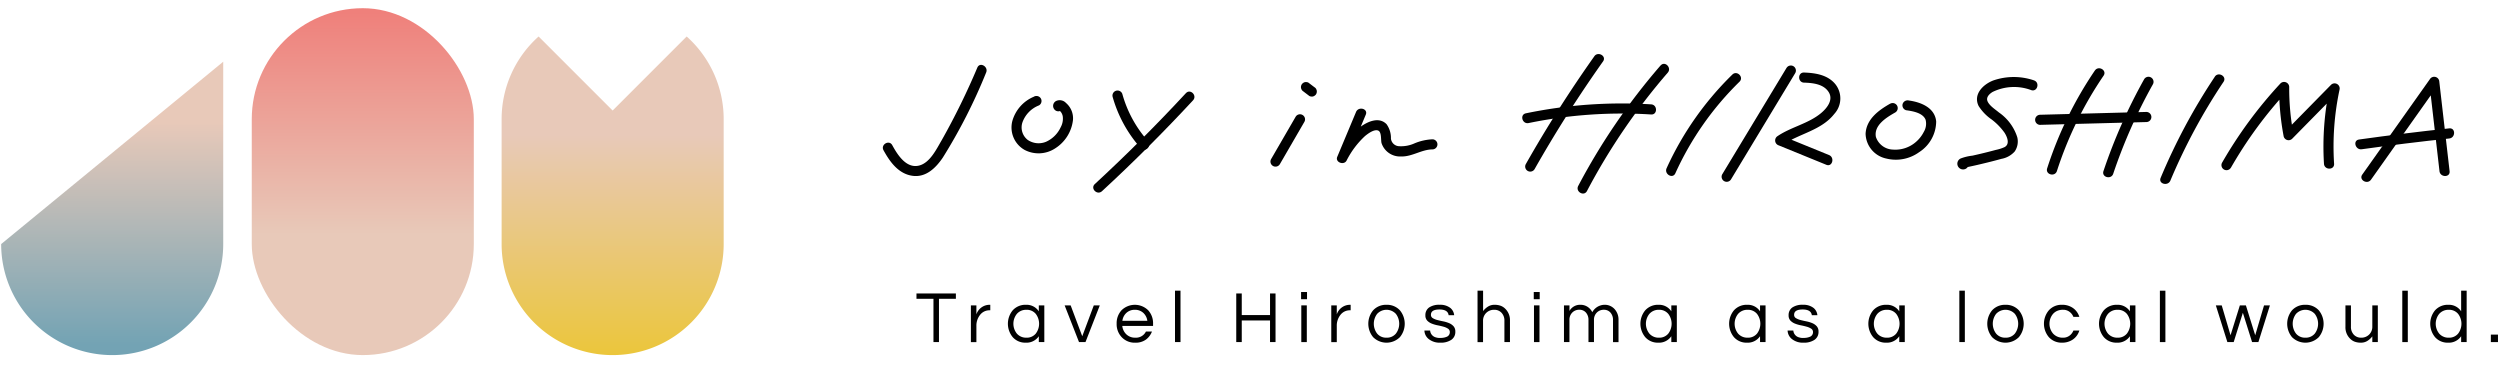 <svg xmlns="http://www.w3.org/2000/svg" xmlns:xlink="http://www.w3.org/1999/xlink" width="340" height="50" viewBox="0 0 340 50"><defs><style>.cls-1{isolation:isolate;}.cls-2,.cls-3,.cls-4{mix-blend-mode:multiply;}.cls-2{fill:url(#gradient1);}.cls-3{fill:url(#gradient2);}.cls-4{fill:url(#gradient3);}</style><linearGradient id="gradient1" x1="49.339" y1="1.713" x2="49.339" y2="31.911" gradientUnits="userSpaceOnUse"><stop offset="0" stop-color="#ef807b"/><stop offset="1" stop-color="#e8c9b9"/></linearGradient><linearGradient id="gradient2" x1="15.258" y1="46.866" x2="15.258" y2="16.668" gradientUnits="userSpaceOnUse"><stop offset="0" stop-color="#73a3b4"/><stop offset="1" stop-color="#e8c9b9"/></linearGradient><linearGradient id="gradient3" x1="83.32" y1="48.591" x2="83.32" y2="18.392" gradientUnits="userSpaceOnUse"><stop offset="0" stop-color="#ebc63a"/><stop offset="1" stop-color="#e8c9b9"/></linearGradient></defs><g class="cls-1"><g><rect class="cls-2" x="34.24" y="1.115" width="30.198" height="47.177" rx="15.099"/><path class="cls-3" d="M.159,33.193a15.1,15.1,0,0,0,15.1,15.1h0a15.1,15.1,0,0,0,15.1-15.1V8.392Z"/><path class="cls-4" d="M93.388,4.963,83.32,15.031,73.251,4.963A15.063,15.063,0,0,0,68.22,16.214V33.193a15.1,15.1,0,0,0,15.1,15.1h0a15.1,15.1,0,0,0,15.1-15.1V16.214A15.063,15.063,0,0,0,93.388,4.963Z"/><path d="M132.922,9.182a95.659,95.659,0,0,1-4.859,9.9c-.695,1.177-1.551,2.991-2.981,3.41-1.8.527-3.02-1.443-3.736-2.75-.426-.777-1.614-.083-1.188.694.871,1.589,2.055,3.242,4,3.481,1.809.222,3.135-1.11,4.068-2.49A73.879,73.879,0,0,0,134.11,9.876c.356-.8-.829-1.5-1.188-.694Z"/><path d="M140.61,13.15a5.077,5.077,0,0,0-2.93,3.3,3.5,3.5,0,0,0,1.665,3.938,4.113,4.113,0,0,0,4.133-.193,5.272,5.272,0,0,0,2.447-3.873A2.744,2.744,0,0,0,144.971,14a1.162,1.162,0,0,0-1.345-.263.752.752,0,0,0-.025,1.318c.784.408,1.48-.779.694-1.188l-.042-.022.341.594,0-.033-.094.347-.215.2h-.366a.931.931,0,0,1,.359.277,1.382,1.382,0,0,1,.254.574,2.4,2.4,0,0,1-.278,1.5,3.991,3.991,0,0,1-2,1.981,2.637,2.637,0,0,1-2.485-.257,2.15,2.15,0,0,1-.721-2.372,3.879,3.879,0,0,1,2.26-2.326.694.694,0,0,0,.247-.941.7.7,0,0,0-.941-.246Z"/><path d="M151.312,13.153a17.649,17.649,0,0,0,3.836,7c.59.662,1.561-.313.973-.973a16.108,16.108,0,0,1-3.482-6.395.689.689,0,0,0-1.327.365Z"/><path d="M161.282,12.67q-5.949,6.422-12.389,12.362c-.652.6.323,1.573.973.973q6.435-5.936,12.389-12.363c.6-.648-.369-1.623-.973-.972Z"/><path d="M176.21,15.875l-3.339,5.761a.688.688,0,0,0,1.188.694l3.339-5.761a.688.688,0,0,0-1.188-.694Z"/><path d="M177.266,12.442l.789.6a.513.513,0,0,0,.255.082.525.525,0,0,0,.275-.013.51.51,0,0,0,.233-.123.517.517,0,0,0,.178-.193.7.7,0,0,0,.069-.53L179,12.1a.712.712,0,0,0-.247-.247l-.789-.6a.5.5,0,0,0-.256-.082.532.532,0,0,0-.274.012.539.539,0,0,0-.234.123.522.522,0,0,0-.177.193.693.693,0,0,0-.069.53l.069.165a.685.685,0,0,0,.247.246Z"/><path d="M184.42,15.231l-2.554,6.1c-.306.731.875,1.187,1.257.53a11.761,11.761,0,0,1,2.52-3.36c.386-.314,1.225-.957,1.777-.748.5.188.359,1.276.466,1.7a2.643,2.643,0,0,0,2.656,1.826c1.511.05,2.794-.959,4.287-.959a.688.688,0,0,0,0-1.375,7.152,7.152,0,0,0-2.433.541,4.461,4.461,0,0,1-2.093.4,1.164,1.164,0,0,1-1.136-1.035,3.2,3.2,0,0,0-.593-1.958c-1.11-1.147-2.828-.242-3.831.572a12.968,12.968,0,0,0-2.808,3.7l1.257.53,2.554-6.1c.342-.815-.988-1.171-1.326-.365Z"/><path d="M216.828,7.656a171.83,171.83,0,0,0-9.314,14.656.688.688,0,0,0,1.188.694,172.051,172.051,0,0,1,9.313-14.655c.513-.724-.679-1.412-1.187-.7Z"/><path d="M207.887,16.737a62.878,62.878,0,0,1,16.668-1.168c.884.055.881-1.321,0-1.376a64.324,64.324,0,0,0-17.033,1.217c-.867.179-.5,1.5.365,1.327Z"/><path d="M225.839,8.9a86.842,86.842,0,0,0-11.2,16.382c-.412.783.774,1.479,1.188.7a85.259,85.259,0,0,1,10.988-16.1c.577-.666-.391-1.643-.972-.973Z"/><path d="M235.6,10.141a42.181,42.181,0,0,0-8.94,12.735c-.363.8.822,1.5,1.187.694a41.169,41.169,0,0,1,8.726-12.456c.634-.62-.339-1.592-.973-.973Z"/><path d="M242.966,9.237l-8.731,14.449a.689.689,0,0,0,1.188.7l8.731-14.45a.688.688,0,0,0-1.188-.694Z"/><path d="M245.349,11.237c1.192.044,2.649.177,3.353,1.29.679,1.075-.256,2.213-1.077,2.888-1.723,1.414-4.046,1.855-5.881,3.1a.7.7,0,0,0,.165,1.257l6.473,2.641c.819.334,1.175-1,.365-1.327l-6.473-2.64.165,1.257c2.252-1.532,5.267-1.968,7.016-4.2a3.113,3.113,0,0,0,.144-4.066c-1.042-1.263-2.707-1.516-4.25-1.572-.885-.032-.884,1.343,0,1.375Z"/><path d="M257.06,14.1c-1.569.89-3.227,2.1-3.339,4.07a3.533,3.533,0,0,0,2.8,3.388,5.4,5.4,0,0,0,4.476-.858,5.005,5.005,0,0,0,2.323-4.188c-.185-1.881-2.084-2.618-3.718-2.846a.712.712,0,0,0-.846.481.693.693,0,0,0,.481.846c.873.121,2.277.344,2.646,1.3a2.159,2.159,0,0,1-.247,1.645A4.441,4.441,0,0,1,260.57,19.3a4.259,4.259,0,0,1-3.146,1.043,2.518,2.518,0,0,1-2.3-1.716c-.311-1.608,1.473-2.676,2.635-3.335a.688.688,0,0,0-.694-1.188Z"/><path d="M276.623,10.93a8.519,8.519,0,0,0-5.552.018c-1.38.537-2.749,1.885-1.979,3.465a6.351,6.351,0,0,0,1.789,1.849,8.342,8.342,0,0,1,1.74,1.795c.356.561.763,1.534,0,1.95a5.406,5.406,0,0,1-1.179.378q-.794.214-1.593.41t-1.6.374a6.487,6.487,0,0,0-1.594.382.782.782,0,1,0,.722,1.385.694.694,0,0,0,.317-.776l-.016-.052a.688.688,0,0,0-1.326.366l.015.051.316-.776.21-.069.594.341-.037-.059v.694c-.06.135-.245.056-.042.1a1.056,1.056,0,0,0,.3-.062q.3-.062.6-.128.652-.141,1.3-.3,1.3-.307,2.59-.663a3.161,3.161,0,0,0,1.8-1,2.4,2.4,0,0,0,.349-1.946,6.491,6.491,0,0,0-2.5-3.367c-.5-.422-1.252-.883-1.531-1.492-.254-.553.226-1.016.667-1.288a6.641,6.641,0,0,1,5.267-.252c.844.273,1.206-1.055.366-1.327Z"/><path d="M284.9,9.594a51.864,51.864,0,0,0-6.486,13.3c-.271.845,1.056,1.207,1.327.366a50.584,50.584,0,0,1,6.347-12.97c.5-.733-.692-1.422-1.188-.694Z"/><path d="M277.436,16.981,291.9,16.6a.688.688,0,0,0,0-1.376l-14.46.384a.688.688,0,0,0,0,1.375Z"/><path d="M291.605,10.773a73.634,73.634,0,0,0-5.534,12.493c-.283.841,1.046,1.2,1.327.366a71.587,71.587,0,0,1,5.395-12.165.688.688,0,0,0-1.188-.694Z"/><path d="M301.216,10.435a80.819,80.819,0,0,0-7.37,13.758c-.341.816.989,1.172,1.326.366A79.039,79.039,0,0,1,302.4,11.13c.493-.738-.7-1.428-1.188-.7Z"/><path d="M303.4,22.814A57.141,57.141,0,0,1,311.134,12.3l-1.174-.486a35.139,35.139,0,0,0,.624,6.757.693.693,0,0,0,1.149.3L318,12.5l-1.15-.669a38.386,38.386,0,0,0-.789,10.442c.055.879,1.431.885,1.376,0a36.934,36.934,0,0,1,.74-10.076.693.693,0,0,0-1.15-.669l-6.269,6.38,1.15.3a33.355,33.355,0,0,1-.575-6.392.7.7,0,0,0-1.174-.487,58.8,58.8,0,0,0-7.953,10.79.688.688,0,0,0,1.188.694Z"/><path d="M322.459,24.434l9.192-12.973-1.281-.347,1.4,12.167c.1.869,1.476.879,1.375,0l-1.4-12.167a.694.694,0,0,0-1.281-.347L321.271,23.74c-.513.723.679,1.411,1.188.694Z"/><path d="M321.189,20.3q5.944-.828,11.912-1.466c.871-.094.88-1.47,0-1.376q-6.15.66-12.277,1.516c-.873.121-.5,1.447.365,1.326Z"/><path d="M130,40.633H127.7v5.892h-.749V40.633H124.64v-.719H130Z"/><path d="M134.678,41.452V42.2h-.09a1.6,1.6,0,0,0-1.318.65,2.338,2.338,0,0,0-.48,1.478v2.2h-.749V41.531h.749V42.76a1.889,1.889,0,0,1,1.838-1.308Z"/><path d="M141.278,45.726a2.024,2.024,0,0,1-1.788.878,2.262,2.262,0,0,1-1.758-.749,2.867,2.867,0,0,1,0-3.655,2.322,2.322,0,0,1,1.808-.748,1.984,1.984,0,0,1,1.738.888v-.809h.749v4.994h-.749Zm-1.688.2a1.58,1.58,0,0,0,1.278-.559,2.214,2.214,0,0,0,0-2.676,1.58,1.58,0,0,0-1.278-.559,1.659,1.659,0,0,0-1.3.559,2.143,2.143,0,0,0,0,2.676A1.659,1.659,0,0,0,139.59,45.925Z"/><path d="M149.574,41.531l-1.948,4.994h-.879l-1.957-4.994h.819l1.578,4.2,1.568-4.195Z"/><path d="M154.4,45.925a1.51,1.51,0,0,0,1.448-.838h.819a2.415,2.415,0,0,1-.824,1.1,2.368,2.368,0,0,1-1.453.419,2.412,2.412,0,0,1-1.837-.749,2.551,2.551,0,0,1-.689-1.827,2.6,2.6,0,0,1,.659-1.828,2.582,2.582,0,0,1,3.635,0,2.6,2.6,0,0,1,.659,1.828v.3h-4.185a1.817,1.817,0,0,0,.55,1.138A1.69,1.69,0,0,0,154.4,45.925Zm-.06-3.794a1.653,1.653,0,0,0-1.158.429,1.77,1.77,0,0,0-.539,1.069h3.395a1.776,1.776,0,0,0-.54-1.069A1.651,1.651,0,0,0,154.336,42.131Z"/><path d="M160.55,46.525H159.8V39.534h.748Z"/><path d="M173.473,39.914v6.611h-.749V43.579h-3.845v2.946h-.749V39.914h.749V42.85h3.845V39.914Z"/><path d="M177.755,39.714v.979h-.808v-.979Zm-.778,1.817h.748v4.994h-.748Z"/><path d="M183.689,41.452V42.2h-.09a1.6,1.6,0,0,0-1.318.65,2.338,2.338,0,0,0-.479,1.478v2.2h-.749V41.531h.749V42.76a1.889,1.889,0,0,1,1.837-1.308Z"/><path d="M188.566,41.452a2.375,2.375,0,0,1,1.818.748,2.863,2.863,0,0,1,0,3.655,2.581,2.581,0,0,1-3.636,0,2.867,2.867,0,0,1,0-3.655A2.376,2.376,0,0,1,188.566,41.452Zm0,4.473a1.577,1.577,0,0,0,1.278-.559,2.214,2.214,0,0,0,0-2.676,1.74,1.74,0,0,0-2.556,0,2.214,2.214,0,0,0,0,2.676A1.58,1.58,0,0,0,188.566,45.925Z"/><path d="M197.014,42.87q-.1-.78-1.253-.779t-1.153.719a.5.5,0,0,0,.244.454,2.265,2.265,0,0,0,.614.255c.247.066.515.128.8.184a4.181,4.181,0,0,1,.8.24,1.7,1.7,0,0,1,.613.425,1.057,1.057,0,0,1,.245.738,1.276,1.276,0,0,1-.549,1.114,2.555,2.555,0,0,1-1.488.384,2.375,2.375,0,0,1-1.588-.5,1.529,1.529,0,0,1-.579-1.148h.779a1.038,1.038,0,0,0,.778.928,1.726,1.726,0,0,0,.515.08,3.5,3.5,0,0,0,.474-.03,1.879,1.879,0,0,0,.429-.11.663.663,0,0,0,.48-.649.539.539,0,0,0-.244-.474,2.158,2.158,0,0,0-.614-.27c-.247-.069-.515-.133-.805-.189a4.381,4.381,0,0,1-.8-.235,1.713,1.713,0,0,1-.615-.409,1.007,1.007,0,0,1-.244-.719,1.247,1.247,0,0,1,.494-1.054,2.4,2.4,0,0,1,1.463-.374,2.2,2.2,0,0,1,1.448.439,1.44,1.44,0,0,1,.509.979Z"/><path d="M201.7,39.534V42.31a2.508,2.508,0,0,1,.659-.609,1.615,1.615,0,0,1,.889-.249,2.367,2.367,0,0,1,.858.139,1.748,1.748,0,0,1,.63.42,2.156,2.156,0,0,1,.619,1.607v2.907H204.6V43.639a1.527,1.527,0,0,0-.39-1.1,1.327,1.327,0,0,0-1.009-.409,1.49,1.49,0,0,0-1.068.419,1.469,1.469,0,0,0-.439,1.1v2.877h-.749V39.534Z"/><path d="M209.4,39.714v.979h-.809v-.979Zm-.779,1.817h.749v4.994h-.749Z"/><path d="M213.446,42.29a1.649,1.649,0,0,1,1.517-.838,1.717,1.717,0,0,1,.924.264,1.813,1.813,0,0,1,.664.744,1.924,1.924,0,0,1,1.059-.9,1.838,1.838,0,0,1,.654-.109,1.75,1.75,0,0,1,.7.144,1.828,1.828,0,0,1,.594.415,2.11,2.11,0,0,1,.56,1.5v3.016h-.749v-3a1.491,1.491,0,0,0-.35-1.019,1.155,1.155,0,0,0-.889-.379,1.306,1.306,0,0,0-.949.369,1.365,1.365,0,0,0-.4,1.039v2.986h-.749v-3a1.491,1.491,0,0,0-.35-1.019,1.153,1.153,0,0,0-.889-.379,1.306,1.306,0,0,0-.948.369,1.361,1.361,0,0,0-.4,1.039v2.986H212.7V41.531h.749Z"/><path d="M227.3,45.726a2.021,2.021,0,0,1-1.787.878,2.262,2.262,0,0,1-1.758-.749,2.863,2.863,0,0,1,0-3.655,2.322,2.322,0,0,1,1.808-.748,1.981,1.981,0,0,1,1.737.888v-.809h.749v4.994H227.3Zm-1.687.2a1.58,1.58,0,0,0,1.278-.559,2.218,2.218,0,0,0,0-2.676,1.58,1.58,0,0,0-1.278-.559,1.656,1.656,0,0,0-1.3.559,2.14,2.14,0,0,0,0,2.676A1.656,1.656,0,0,0,225.615,45.925Z"/><path d="M239.366,45.726a2.024,2.024,0,0,1-1.788.878,2.262,2.262,0,0,1-1.758-.749,2.863,2.863,0,0,1,0-3.655,2.322,2.322,0,0,1,1.808-.748,1.984,1.984,0,0,1,1.738.888v-.809h.749v4.994h-.749Zm-1.688.2a1.58,1.58,0,0,0,1.278-.559,2.214,2.214,0,0,0,0-2.676,1.58,1.58,0,0,0-1.278-.559,1.659,1.659,0,0,0-1.3.559,2.143,2.143,0,0,0,0,2.676A1.659,1.659,0,0,0,237.678,45.925Z"/><path d="M246.409,42.87q-.1-.78-1.254-.779T244,42.81a.5.5,0,0,0,.244.454,2.272,2.272,0,0,0,.615.255c.246.066.514.128.8.184a4.149,4.149,0,0,1,.8.24,1.7,1.7,0,0,1,.614.425,1.057,1.057,0,0,1,.245.738,1.276,1.276,0,0,1-.549,1.114,2.559,2.559,0,0,1-1.488.384,2.375,2.375,0,0,1-1.588-.5,1.532,1.532,0,0,1-.579-1.148h.779a1.039,1.039,0,0,0,.779.928,1.715,1.715,0,0,0,.514.08,3.5,3.5,0,0,0,.474-.03,1.9,1.9,0,0,0,.43-.11.663.663,0,0,0,.479-.649.538.538,0,0,0-.245-.474,2.145,2.145,0,0,0-.614-.27c-.246-.069-.514-.133-.8-.189a4.381,4.381,0,0,1-.8-.235,1.722,1.722,0,0,1-.615-.409,1.007,1.007,0,0,1-.244-.719,1.245,1.245,0,0,1,.494-1.054,2.4,2.4,0,0,1,1.463-.374,2.2,2.2,0,0,1,1.448.439,1.444,1.444,0,0,1,.509.979Z"/><path d="M258.3,45.726a2.022,2.022,0,0,1-1.788.878,2.259,2.259,0,0,1-1.757-.749,2.863,2.863,0,0,1,0-3.655,2.32,2.32,0,0,1,1.807-.748,1.982,1.982,0,0,1,1.738.888v-.809h.749v4.994H258.3Zm-1.688.2a1.579,1.579,0,0,0,1.278-.559,2.214,2.214,0,0,0,0-2.676,1.579,1.579,0,0,0-1.278-.559,1.657,1.657,0,0,0-1.3.559,2.143,2.143,0,0,0,0,2.676A1.657,1.657,0,0,0,256.614,45.925Z"/><path d="M267.219,46.525h-.749V39.534h.749Z"/><path d="M272.746,41.452a2.373,2.373,0,0,1,1.818.748,2.863,2.863,0,0,1,0,3.655,2.58,2.58,0,0,1-3.635,0,2.863,2.863,0,0,1,0-3.655A2.371,2.371,0,0,1,272.746,41.452Zm0,4.473a1.582,1.582,0,0,0,1.279-.559,2.218,2.218,0,0,0,0-2.676,1.742,1.742,0,0,0-2.557,0,2.218,2.218,0,0,0,0,2.676A1.58,1.58,0,0,0,272.746,45.925Z"/><path d="M280.593,45.925a1.406,1.406,0,0,0,.849-.269,1.554,1.554,0,0,0,.54-.7h.808a2.279,2.279,0,0,1-.838,1.188,2.535,2.535,0,0,1-1.518.459,2.317,2.317,0,0,1-1.788-.749,2.831,2.831,0,0,1,0-3.655,2.32,2.32,0,0,1,1.788-.748,2.535,2.535,0,0,1,1.518.459,2.275,2.275,0,0,1,.838,1.188h-.808a1.554,1.554,0,0,0-.54-.7,1.4,1.4,0,0,0-.849-.269,1.994,1.994,0,0,0-.813.149,1.649,1.649,0,0,0-.565.41,2.075,2.075,0,0,0,0,2.676A1.753,1.753,0,0,0,280.593,45.925Z"/><path d="M289.67,45.726a2.024,2.024,0,0,1-1.788.878,2.264,2.264,0,0,1-1.758-.749,2.867,2.867,0,0,1,0-3.655,2.325,2.325,0,0,1,1.808-.748,1.983,1.983,0,0,1,1.738.888v-.809h.748v4.994h-.748Zm-1.688.2a1.577,1.577,0,0,0,1.278-.559,2.218,2.218,0,0,0,0-2.676,1.577,1.577,0,0,0-1.278-.559,1.659,1.659,0,0,0-1.3.559,2.14,2.14,0,0,0,0,2.676A1.659,1.659,0,0,0,287.982,45.925Z"/><path d="M294.494,46.525h-.749V39.534h.749Z"/><path d="M305.03,42.54l-1.248,3.985h-.86l-1.568-4.994h.8l1.2,4.065,1.267-4.065h.82l1.268,4.065,1.2-4.065h.8l-1.568,4.994h-.858Z"/><path d="M313.535,41.452a2.372,2.372,0,0,1,1.817.748,2.863,2.863,0,0,1,0,3.655,2.58,2.58,0,0,1-3.635,0,2.863,2.863,0,0,1,0-3.655A2.372,2.372,0,0,1,313.535,41.452Zm0,4.473a1.581,1.581,0,0,0,1.278-.559,2.218,2.218,0,0,0,0-2.676,1.742,1.742,0,0,0-2.557,0,2.218,2.218,0,0,0,0,2.676A1.581,1.581,0,0,0,313.535,45.925Z"/><path d="M322.635,46.525v-.779a2.524,2.524,0,0,1-.659.609,1.615,1.615,0,0,1-.889.249,2.376,2.376,0,0,1-.859-.139,1.752,1.752,0,0,1-.629-.42,2.153,2.153,0,0,1-.619-1.608V41.531h.749v2.886a1.527,1.527,0,0,0,.39,1.1,1.326,1.326,0,0,0,1.008.409,1.49,1.49,0,0,0,1.069-.419,1.468,1.468,0,0,0,.439-1.1V41.531h.749v4.994Z"/><path d="M327.461,46.525h-.749V39.534h.749Z"/><path d="M334.716,45.726a2.022,2.022,0,0,1-1.788.878,2.262,2.262,0,0,1-1.758-.749,2.867,2.867,0,0,1,0-3.655,2.324,2.324,0,0,1,1.809-.748,1.981,1.981,0,0,1,1.737.888V39.534h.749v6.991h-.749Zm-1.688.2a1.581,1.581,0,0,0,1.279-.559,2.218,2.218,0,0,0,0-2.676,1.581,1.581,0,0,0-1.279-.559,1.657,1.657,0,0,0-1.3.559,2.14,2.14,0,0,0,0,2.676A1.657,1.657,0,0,0,333.028,45.925Z"/><path d="M339.725,45.506v1.019h-.969V45.506Z"/></g></g></svg>